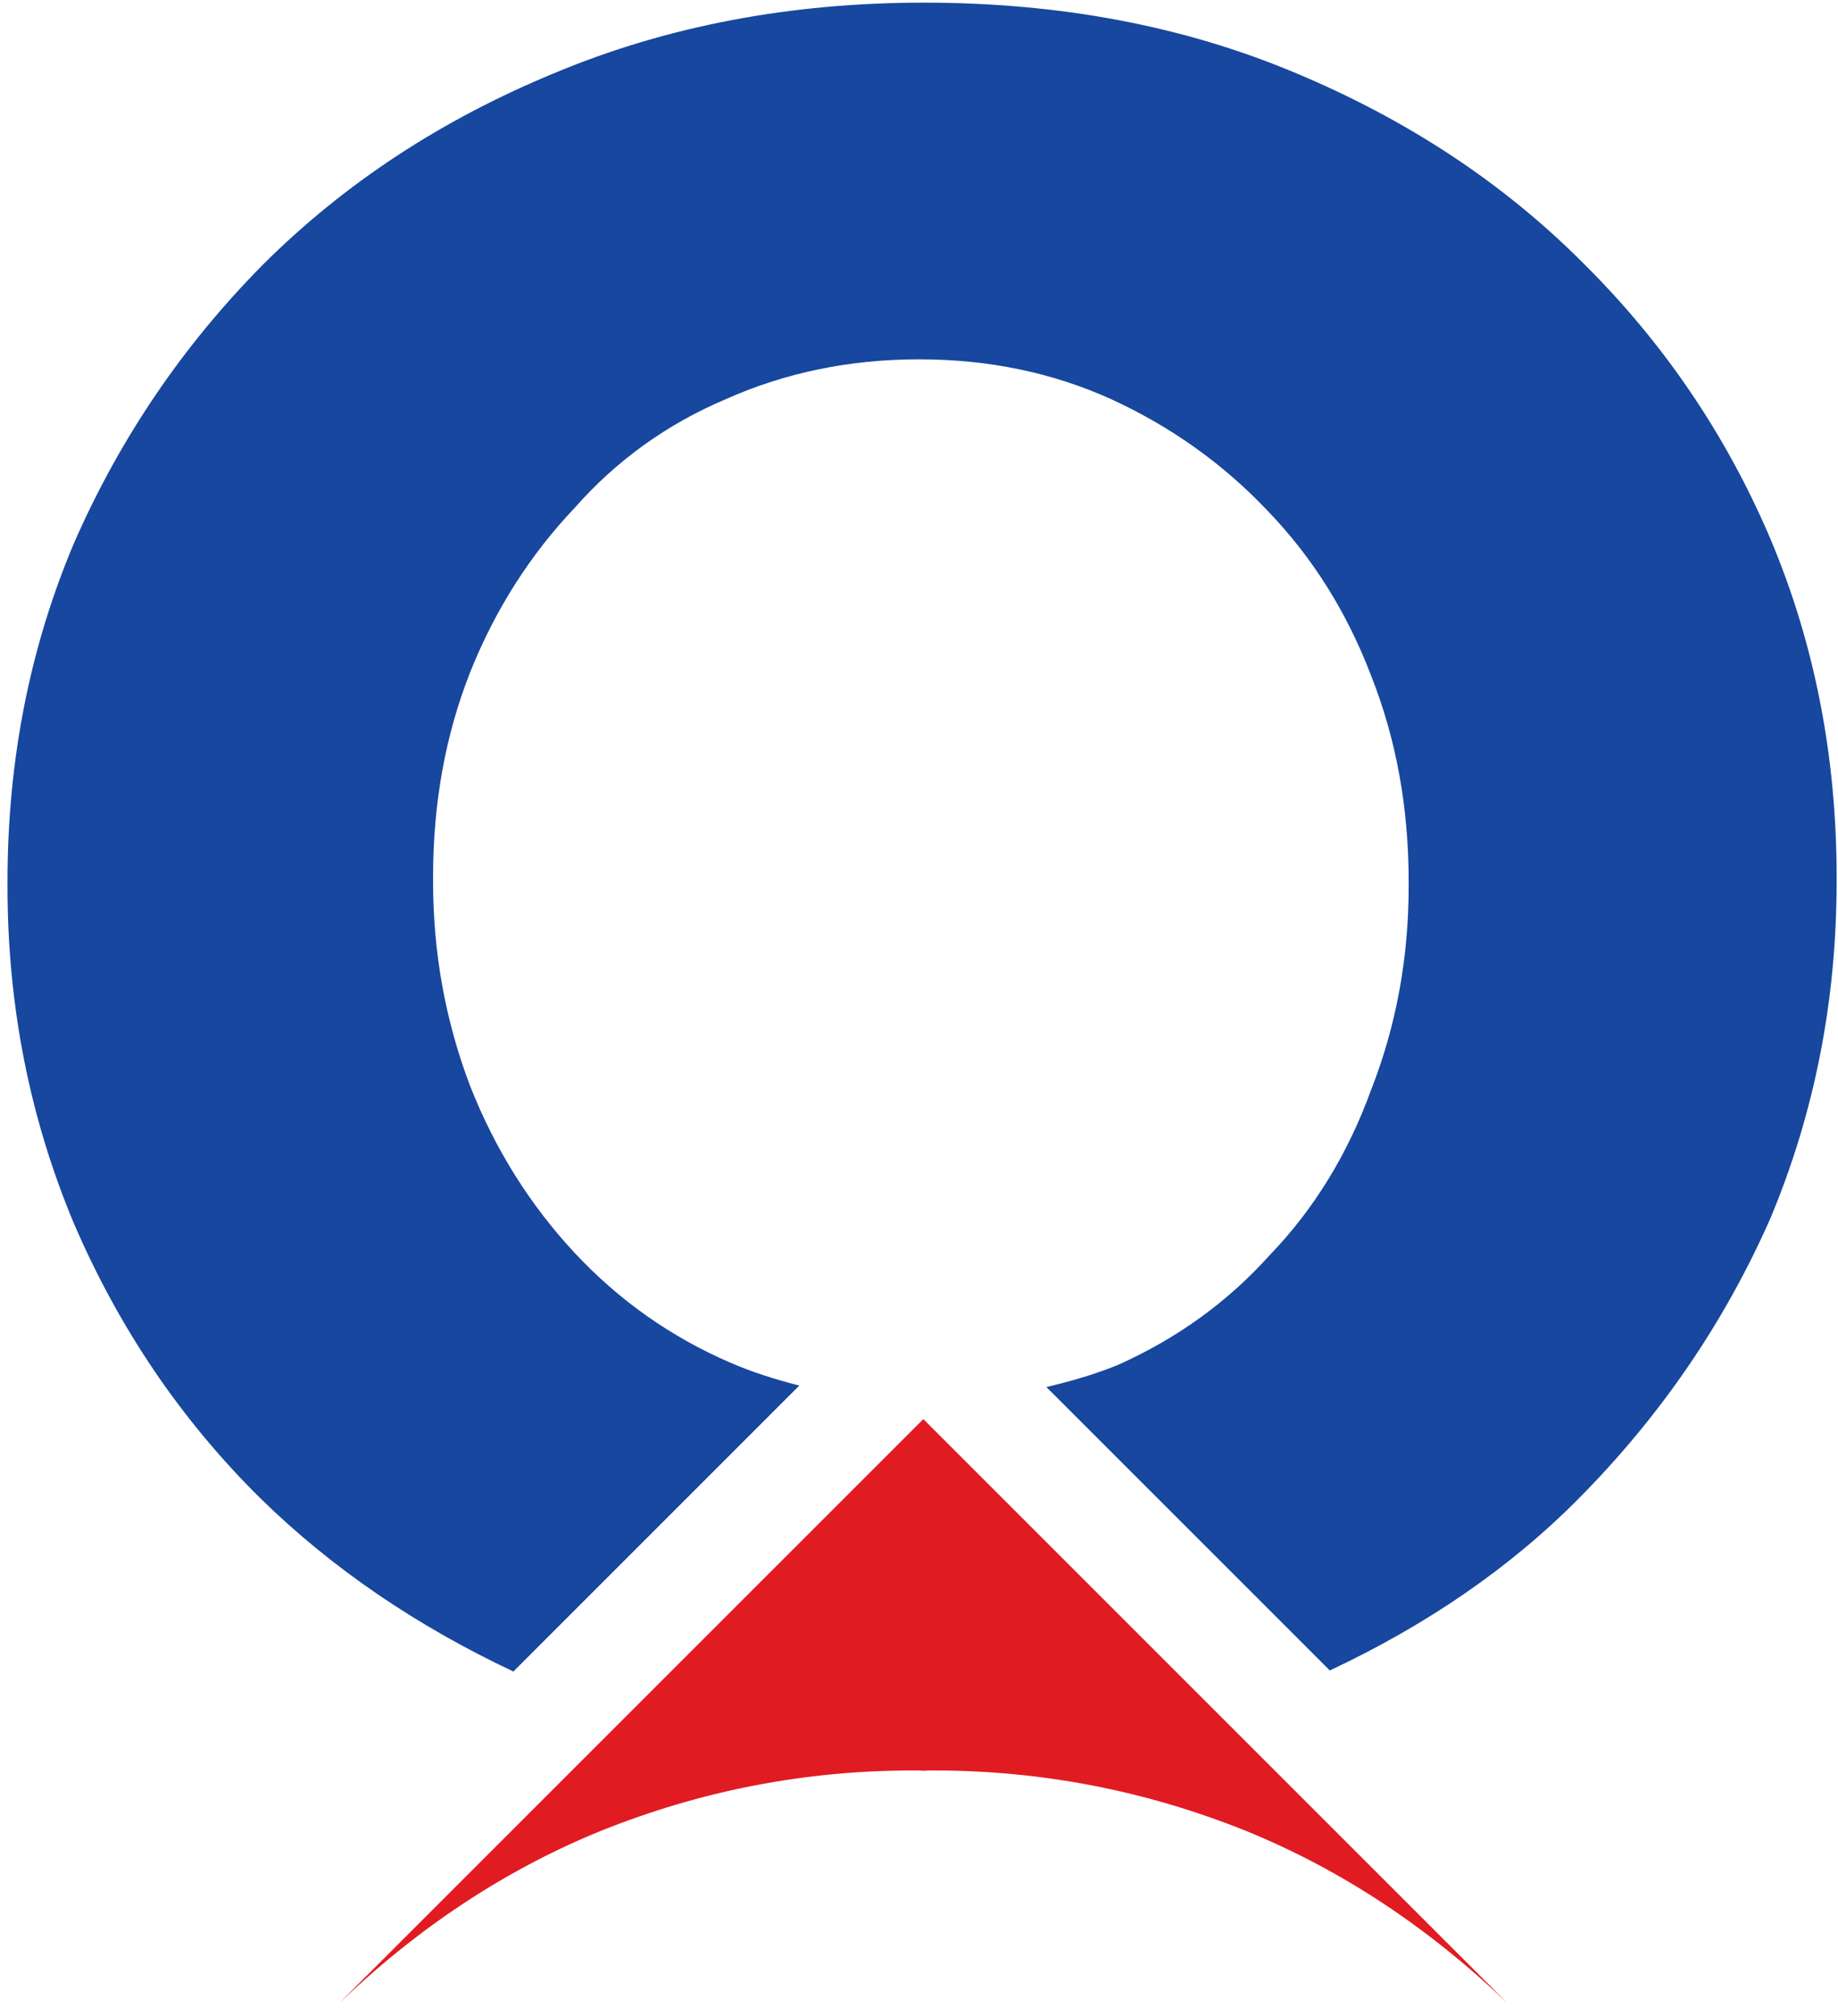 <svg width="93" height="102" viewBox="0 0 93 102" fill="none" xmlns="http://www.w3.org/2000/svg">
<g clip-path="url(#clip0_484_98)">
<path d="M89.565 27.23C87.321 21.971 84.161 17.323 80.082 13.287C76.049 9.247 71.195 6.048 65.527 3.682C59.897 1.317 53.637 0.134 46.747 0.134C39.977 0.134 33.76 1.317 28.092 3.682C22.342 6.048 17.408 9.29 13.286 13.408C9.251 17.488 6.067 22.177 3.745 27.476C1.503 32.779 0.38 38.487 0.38 44.604V44.85C0.38 50.885 1.503 56.573 3.745 61.915C6.028 67.217 9.167 71.847 13.166 75.8C16.816 79.378 21.109 82.279 25.977 84.573L40.445 70.105C39.254 69.801 38.086 69.436 36.962 68.95C33.944 67.646 31.314 65.791 29.071 63.385C26.829 60.977 25.073 58.186 23.809 55.003C22.545 51.699 21.913 48.234 21.913 44.604V44.362C21.913 40.609 22.546 37.142 23.809 33.962C25.073 30.82 26.829 28.067 29.071 25.702C31.19 23.299 33.741 21.462 36.717 20.199C39.737 18.852 42.996 18.18 46.505 18.18C50.01 18.18 53.252 18.852 56.229 20.199C59.247 21.585 61.878 23.461 64.121 25.825C66.406 28.19 68.16 30.986 69.383 34.205C70.643 37.387 71.276 40.853 71.276 44.604V44.85C71.276 48.48 70.643 51.907 69.383 55.125C68.199 58.39 66.487 61.18 64.244 63.506C62.123 65.871 59.554 67.728 56.537 69.073C55.378 69.542 54.174 69.891 52.946 70.18L67.287 84.52C72.154 82.231 76.389 79.35 79.901 75.799C84.021 71.641 87.243 66.932 89.567 61.671C91.809 56.329 92.93 50.638 92.93 44.603V44.361C92.928 38.243 91.807 32.532 89.565 27.23Z" fill="#17479E"/>
<path d="M46.758 71.84L76.269 101.348C72.283 97.531 67.878 94.601 63.023 92.628C57.96 90.596 52.692 89.578 47.227 89.578C47.155 89.578 47.077 89.578 47.001 89.578C46.914 89.578 46.822 89.587 46.735 89.593V89.595C46.729 89.595 46.728 89.595 46.72 89.595C46.716 89.595 46.712 89.595 46.704 89.595V89.593C46.616 89.587 46.526 89.578 46.44 89.578C46.362 89.578 46.288 89.578 46.213 89.578C40.748 89.578 35.484 90.596 30.421 92.628C25.566 94.601 21.159 97.53 17.169 101.348L46.68 71.84L46.719 71.799L46.758 71.84Z" fill="#E11B22"/>
</g>
<defs>
<clipPath id="clip0_484_98">
<rect width="93" height="102" fill="white"/>
</clipPath>
</defs>
</svg>
